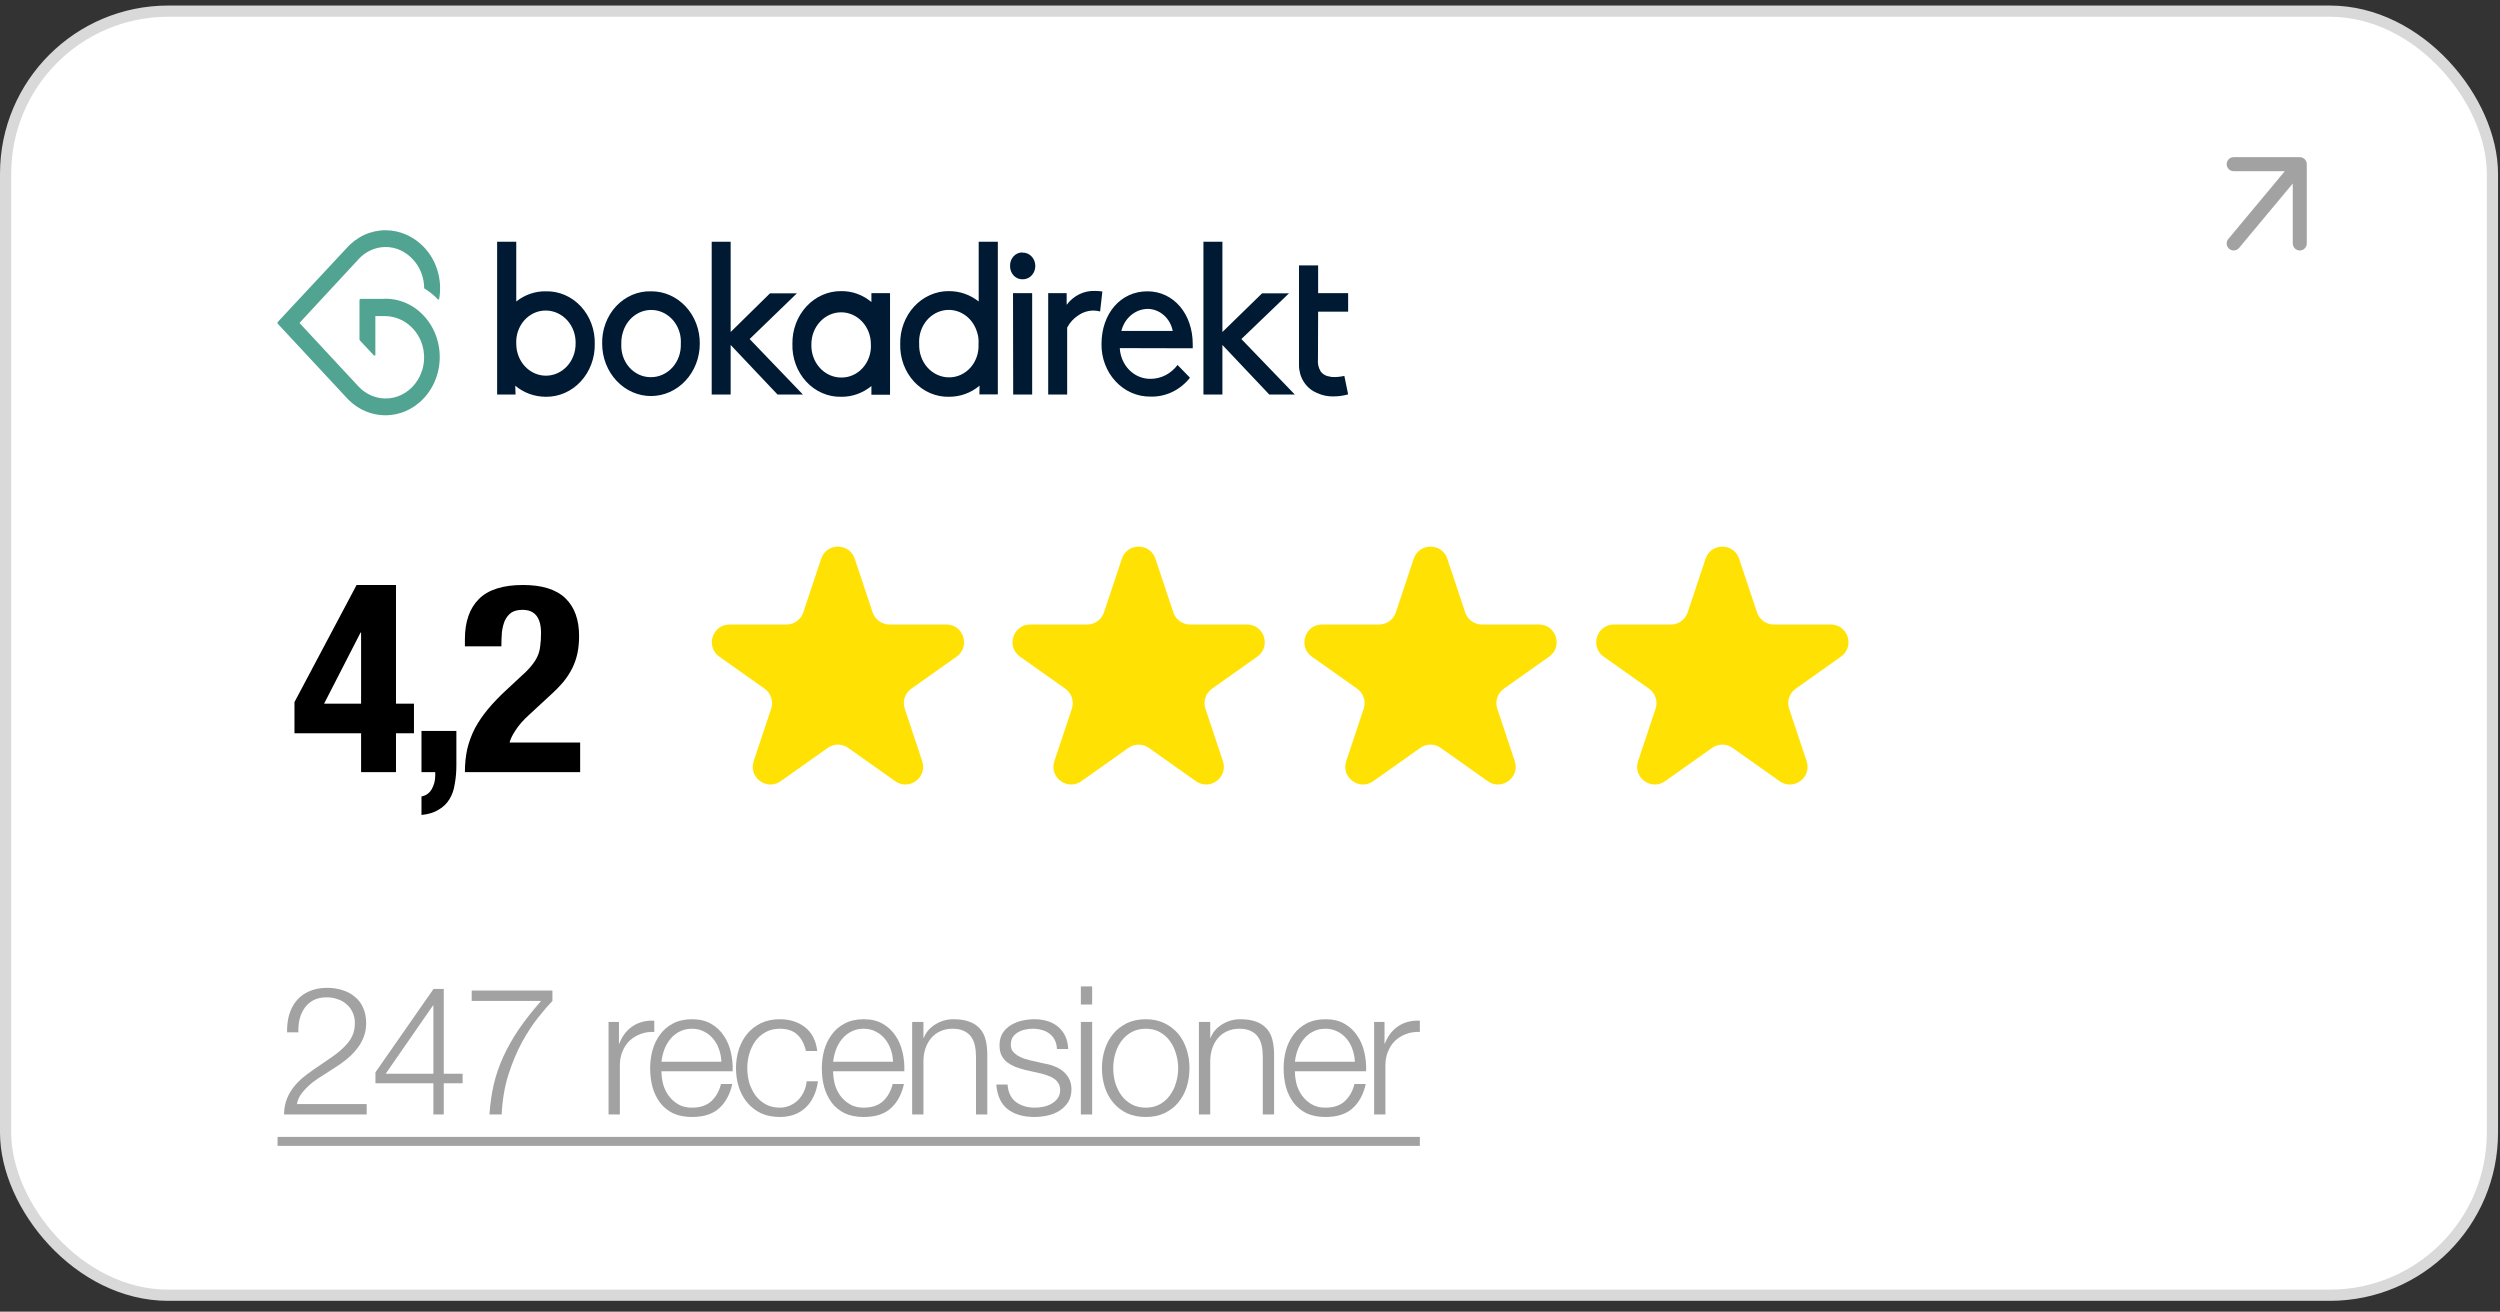 <svg xmlns="http://www.w3.org/2000/svg" width="223" height="117" viewBox="0 0 223 117" fill="none"><rect x="0" y="0" width="223" height="117" fill="#333333" stroke="none"/><rect x="0.5" y="0.995" width="221.824" height="114.539" rx="14.5" fill="white" stroke="#D9D9D9"></rect><path d="M100.071 49.837C100.55 48.399 102.585 48.399 103.064 49.837L104.662 54.628C104.876 55.272 105.479 55.707 106.158 55.707H111.238C112.777 55.707 113.406 57.684 112.15 58.573L108.111 61.432C107.544 61.834 107.306 62.56 107.526 63.219L109.085 67.896C109.568 69.342 107.922 70.564 106.677 69.683L102.479 66.711C101.933 66.324 101.202 66.324 100.656 66.711L96.458 69.683C95.214 70.564 93.567 69.342 94.05 67.896L95.609 63.219C95.829 62.56 95.591 61.834 95.024 61.432L90.985 58.573C89.73 57.684 90.359 55.707 91.897 55.707H96.977C97.656 55.707 98.259 55.272 98.474 54.628L100.071 49.837Z" fill="#FFE203"></path><path d="M126.104 49.837C126.583 48.399 128.618 48.399 129.097 49.837L130.695 54.628C130.909 55.272 131.512 55.707 132.191 55.707H137.271C138.81 55.707 139.439 57.684 138.183 58.573L134.144 61.432C133.577 61.834 133.339 62.56 133.559 63.219L135.118 67.896C135.601 69.342 133.955 70.564 132.71 69.683L128.512 66.711C127.966 66.324 127.235 66.324 126.689 66.711L122.491 69.683C121.247 70.564 119.601 69.342 120.083 67.896L121.642 63.219C121.862 62.56 121.624 61.834 121.057 61.432L117.018 58.573C115.763 57.684 116.392 55.707 117.93 55.707H123.01C123.689 55.707 124.292 55.272 124.507 54.628L126.104 49.837Z" fill="#FFE203"></path><path d="M152.137 49.837C152.616 48.399 154.651 48.399 155.13 49.837L156.728 54.628C156.942 55.272 157.545 55.707 158.224 55.707H163.304C164.843 55.707 165.472 57.684 164.216 58.573L160.177 61.432C159.61 61.834 159.372 62.56 159.592 63.219L161.151 67.896C161.634 69.342 159.988 70.564 158.743 69.683L154.545 66.711C153.999 66.324 153.268 66.324 152.722 66.711L148.524 69.683C147.28 70.564 145.634 69.342 146.116 67.896L147.675 63.219C147.895 62.56 147.657 61.834 147.09 61.432L143.051 58.573C141.796 57.684 142.425 55.707 143.963 55.707H149.043C149.722 55.707 150.325 55.272 150.54 54.628L152.137 49.837Z" fill="#FFE203"></path><path d="M73.249 49.837C73.729 48.399 75.763 48.399 76.243 49.837L77.84 54.628C78.055 55.272 78.657 55.707 79.337 55.707H84.417C85.955 55.707 86.584 57.684 85.328 58.573L81.289 61.432C80.722 61.834 80.484 62.56 80.704 63.219L82.263 67.896C82.746 69.342 81.1 70.564 79.855 69.683L75.657 66.711C75.111 66.324 74.38 66.324 73.834 66.711L69.636 69.683C68.392 70.564 66.746 69.342 67.228 67.896L68.787 63.219C69.007 62.56 68.769 61.834 68.202 61.432L64.163 58.573C62.908 57.684 63.537 55.707 65.075 55.707H70.155C70.834 55.707 71.437 55.272 71.652 54.628L73.249 49.837Z" fill="#FFE203"></path><path d="M77.73 26.15V26.942C76.96 26.298 76.007 25.952 75.037 25.968C74.461 25.961 73.89 26.079 73.356 26.313C72.823 26.548 72.34 26.894 71.933 27.333C71.528 27.772 71.208 28.293 70.993 28.867C70.778 29.44 70.673 30.054 70.683 30.672C70.664 31.294 70.763 31.912 70.975 32.491C71.186 33.07 71.506 33.596 71.913 34.038C72.321 34.48 72.808 34.828 73.345 35.061C73.882 35.294 74.458 35.407 75.037 35.393C76.007 35.41 76.96 35.063 77.73 34.436V35.211H79.391V26.15H77.73ZM75.037 33.676C74.678 33.677 74.323 33.599 73.993 33.449C73.663 33.298 73.365 33.077 73.116 32.8C72.867 32.522 72.674 32.193 72.546 31.834C72.419 31.474 72.361 31.09 72.376 30.705C72.376 29.95 72.655 29.226 73.153 28.692C73.651 28.158 74.326 27.858 75.029 27.858C75.733 27.858 76.408 28.158 76.906 28.692C77.404 29.226 77.683 29.95 77.683 30.705C77.705 31.09 77.652 31.476 77.528 31.838C77.404 32.2 77.212 32.53 76.963 32.809C76.715 33.088 76.416 33.309 76.085 33.458C75.753 33.607 75.397 33.681 75.037 33.676ZM58.067 25.985C58.641 25.978 59.21 26.094 59.741 26.327C60.272 26.559 60.754 26.903 61.16 27.338C61.565 27.773 61.886 28.291 62.102 28.86C62.319 29.43 62.428 30.041 62.421 30.656C62.421 31.895 61.963 33.083 61.146 33.959C60.33 34.835 59.222 35.327 58.067 35.327C56.913 35.327 55.805 34.835 54.989 33.959C54.172 33.083 53.713 31.895 53.713 30.656C53.699 30.038 53.801 29.424 54.015 28.85C54.228 28.276 54.548 27.754 54.956 27.317C55.363 26.88 55.849 26.537 56.384 26.308C56.919 26.079 57.492 25.969 58.067 25.985ZM58.067 33.643C58.426 33.644 58.781 33.566 59.111 33.416C59.441 33.265 59.74 33.044 59.989 32.767C60.237 32.489 60.431 32.16 60.558 31.8C60.685 31.441 60.743 31.057 60.729 30.672C60.771 29.987 60.58 29.309 60.191 28.763C59.803 28.218 59.243 27.842 58.616 27.705C57.989 27.568 57.337 27.679 56.781 28.018C56.224 28.358 55.801 28.902 55.59 29.55C55.467 29.913 55.411 30.287 55.421 30.672C55.4 31.057 55.453 31.443 55.577 31.805C55.701 32.167 55.893 32.497 56.141 32.776C56.389 33.055 56.688 33.276 57.02 33.425C57.351 33.574 57.708 33.648 58.067 33.643Z" fill="#001A33"></path><path d="M71.622 35.195H69.36L65.175 30.771V35.195H63.483V21.561H65.175V29.616L68.683 26.166H71.083L66.868 30.243L71.622 35.195ZM90.361 26.15H92.069V35.195H90.376L90.361 26.15ZM98.13 27.784C97.797 27.693 97.449 27.679 97.11 27.741C96.771 27.804 96.448 27.942 96.161 28.147C95.758 28.41 95.424 28.779 95.192 29.22V35.195H93.499V26.15H95.146V27.189C95.447 26.786 95.832 26.463 96.27 26.248C96.708 26.033 97.187 25.931 97.669 25.952C97.895 25.952 98.115 25.968 98.331 26.001L98.13 27.784ZM99.884 31.052C99.924 31.799 100.231 32.501 100.741 33.012C101.251 33.522 101.925 33.802 102.623 33.792C103.086 33.794 103.544 33.684 103.963 33.469C104.381 33.255 104.749 32.942 105.038 32.554L106.146 33.693C105.712 34.241 105.169 34.676 104.556 34.968C103.943 35.259 103.277 35.399 102.608 35.376C102.033 35.383 101.463 35.266 100.93 35.033C100.398 34.8 99.915 34.454 99.51 34.017C99.104 33.58 98.784 33.061 98.568 32.489C98.352 31.918 98.245 31.305 98.254 30.689C98.254 27.965 99.961 25.985 102.346 25.985C104.7 25.985 106.392 28.015 106.392 30.689V31.068L99.884 31.052ZM100.038 29.517H104.608C104.5 28.969 104.222 28.476 103.82 28.12C103.417 27.763 102.914 27.563 102.392 27.553C101.849 27.556 101.322 27.752 100.893 28.11C100.465 28.469 100.159 28.969 100.023 29.533L100.038 29.517ZM115.5 35.195H113.223L109.039 30.771V35.195H107.346V21.561H109.039V29.616L112.577 26.166H114.977L110.731 30.243L115.5 35.195ZM117.577 27.8H120.254V26.15H117.577V23.674H115.87V32.587C115.872 33.107 116.018 33.615 116.289 34.047C116.56 34.479 116.944 34.815 117.393 35.013L117.5 35.063C117.962 35.272 118.439 35.371 118.931 35.36C119.383 35.36 119.824 35.299 120.254 35.178L119.916 33.528C119.548 33.615 119.17 33.649 118.793 33.627L118.393 33.544C118.174 33.477 117.977 33.345 117.824 33.165C117.608 32.824 117.521 32.438 117.562 32.009L117.577 27.8ZM48.698 25.985C47.746 25.965 46.816 26.285 46.051 26.892V21.561H44.344V35.195H45.99L45.959 34.403C46.744 35.063 47.713 35.393 48.698 35.393C49.274 35.4 49.845 35.282 50.378 35.048C50.912 34.813 51.395 34.467 51.801 34.028C52.207 33.589 52.527 33.068 52.742 32.494C52.957 31.921 53.062 31.307 53.052 30.689C53.069 30.069 52.968 29.452 52.755 28.875C52.543 28.298 52.223 27.774 51.816 27.334C51.409 26.894 50.922 26.547 50.386 26.315C49.85 26.083 49.276 25.971 48.698 25.985ZM48.698 27.701C49.055 27.703 49.409 27.782 49.737 27.934C50.065 28.086 50.362 28.307 50.609 28.584C50.856 28.861 51.048 29.189 51.175 29.548C51.301 29.907 51.358 30.289 51.344 30.672C51.344 31.425 51.065 32.147 50.569 32.68C50.073 33.212 49.4 33.511 48.698 33.511C47.996 33.511 47.323 33.212 46.827 32.68C46.33 32.147 46.051 31.425 46.051 30.672C46.03 30.287 46.083 29.902 46.207 29.54C46.331 29.178 46.523 28.847 46.771 28.568C47.02 28.29 47.319 28.069 47.65 27.919C47.982 27.77 48.338 27.696 48.698 27.701ZM87.299 21.561V26.892C86.51 26.276 85.622 25.968 84.638 25.968C84.061 25.963 83.49 26.083 82.958 26.32C82.426 26.556 81.943 26.904 81.538 27.345C81.134 27.785 80.816 28.308 80.603 28.882C80.39 29.456 80.287 30.071 80.299 30.689C80.282 31.309 80.383 31.926 80.596 32.502C80.808 33.079 81.127 33.603 81.535 34.044C81.942 34.484 82.429 34.83 82.965 35.062C83.501 35.294 84.075 35.407 84.653 35.393C85.638 35.393 86.591 35.063 87.376 34.403L87.361 35.178H89.007V21.561H87.299ZM84.638 33.66C84.28 33.658 83.927 33.579 83.598 33.427C83.27 33.276 82.973 33.054 82.727 32.777C82.48 32.5 82.287 32.172 82.161 31.813C82.034 31.454 81.977 31.072 81.991 30.689C81.945 30.002 82.132 29.32 82.519 28.771C82.906 28.221 83.466 27.841 84.095 27.702C84.724 27.563 85.378 27.673 85.937 28.013C86.495 28.353 86.919 28.899 87.13 29.55C87.263 29.913 87.315 30.293 87.284 30.689C87.305 31.074 87.252 31.459 87.128 31.821C87.004 32.183 86.812 32.514 86.564 32.793C86.316 33.071 86.016 33.292 85.685 33.441C85.353 33.591 84.997 33.665 84.638 33.66ZM91.207 22.518C91.059 22.514 90.912 22.542 90.775 22.601C90.637 22.66 90.513 22.749 90.409 22.862C90.305 22.975 90.224 23.11 90.17 23.258C90.117 23.406 90.093 23.565 90.099 23.723C90.095 23.881 90.121 24.037 90.175 24.183C90.229 24.33 90.311 24.462 90.414 24.574C90.518 24.685 90.642 24.772 90.778 24.831C90.915 24.889 91.061 24.916 91.207 24.912C91.431 24.919 91.652 24.854 91.841 24.724C92.029 24.593 92.176 24.405 92.263 24.183C92.35 23.962 92.372 23.717 92.326 23.482C92.28 23.246 92.169 23.031 92.007 22.865C91.902 22.754 91.777 22.668 91.639 22.611C91.501 22.554 91.354 22.528 91.207 22.535" fill="#001A33"></path><path d="M34.312 26.661H32.143L32.066 26.744V30.293L32.097 30.359L33.359 31.712H33.466L33.482 31.663V28.196H34.328C34.999 28.197 35.656 28.402 36.223 28.787C36.789 29.173 37.242 29.724 37.528 30.375C37.763 30.931 37.864 31.542 37.821 32.15C37.778 32.759 37.593 33.346 37.282 33.858C37 34.328 36.621 34.723 36.176 35.013C35.73 35.303 35.229 35.48 34.709 35.531C34.19 35.582 33.667 35.505 33.18 35.307C32.693 35.108 32.254 34.794 31.897 34.386L26.728 28.824V28.791L31.928 23.179C32.239 22.822 32.615 22.537 33.032 22.34C33.448 22.143 33.898 22.039 34.353 22.032C34.809 22.026 35.261 22.119 35.682 22.304C36.103 22.49 36.485 22.765 36.805 23.113C37.131 23.451 37.39 23.856 37.567 24.304C37.744 24.752 37.836 25.234 37.836 25.721L37.867 25.737C38.31 26.009 38.719 26.342 39.082 26.727H39.113L39.174 26.661C39.331 25.773 39.266 24.856 38.984 24.003C38.703 23.151 38.217 22.394 37.574 21.809C36.707 21.011 35.608 20.562 34.466 20.538H34.405C33.752 20.534 33.104 20.674 32.504 20.949C31.903 21.224 31.361 21.629 30.912 22.139L24.758 28.741V28.857L30.882 35.443C31.438 36.065 32.13 36.529 32.896 36.794C33.661 37.057 34.476 37.113 35.267 36.955C36.057 36.797 36.799 36.431 37.424 35.889C38.05 35.347 38.54 34.646 38.85 33.85C39.161 33.055 39.282 32.188 39.202 31.33C39.123 30.471 38.845 29.648 38.395 28.933C37.945 28.218 37.336 27.635 36.623 27.235C35.911 26.836 35.117 26.633 34.312 26.645" fill="#51A492"></path><path d="M199.245 21.716L205.14 14.643M205.14 14.643H199.245M205.14 14.643V21.716" stroke="#A2A2A2" stroke-width="1.25" stroke-linecap="round" stroke-linejoin="round"></path><path d="M26.267 62.627L31.808 52.181H35.322V62.768H36.925V65.409H35.322V68.875H32.209V65.409H26.267V62.627ZM32.209 56.425H32.162L28.908 62.768H32.209V56.425Z" fill="black"></path><path d="M40.709 65.197V68.262C40.709 68.844 40.662 69.394 40.567 69.913C40.489 70.447 40.332 70.903 40.096 71.28C39.86 71.673 39.538 71.988 39.129 72.223C38.736 72.475 38.225 72.632 37.596 72.695V71.044C38.005 70.966 38.312 70.746 38.516 70.384C38.72 70.023 38.823 69.622 38.823 69.182V68.875H37.596V65.197H40.709Z" fill="black"></path><path d="M51.75 68.875H41.469C41.469 68.136 41.54 67.445 41.681 66.8C41.838 66.156 42.066 65.543 42.365 64.961C42.679 64.379 43.065 63.813 43.52 63.263C43.992 62.697 44.534 62.131 45.147 61.566L46.515 60.292C46.892 59.962 47.191 59.656 47.411 59.373C47.647 59.09 47.828 58.807 47.953 58.524C48.079 58.241 48.158 57.934 48.189 57.604C48.236 57.274 48.26 56.897 48.26 56.472C48.26 55.089 47.71 54.397 46.609 54.397C46.185 54.397 45.847 54.484 45.595 54.657C45.36 54.83 45.171 55.066 45.029 55.364C44.904 55.663 44.817 56.009 44.77 56.402C44.739 56.795 44.723 57.211 44.723 57.651H41.469V57.015C41.469 55.459 41.886 54.264 42.719 53.431C43.552 52.597 44.864 52.181 46.656 52.181C48.354 52.181 49.612 52.574 50.429 53.36C51.246 54.146 51.655 55.27 51.655 56.732C51.655 57.266 51.608 57.769 51.514 58.241C51.419 58.697 51.27 59.137 51.066 59.561C50.861 59.986 50.594 60.402 50.264 60.811C49.934 61.204 49.533 61.613 49.062 62.037L47.175 63.782C46.672 64.238 46.279 64.686 45.996 65.126C45.713 65.55 45.532 65.92 45.454 66.234H51.75V68.875Z" fill="black"></path><path d="M32.71 99.411H25.334C25.345 98.856 25.441 98.366 25.622 97.939C25.804 97.512 26.044 97.128 26.342 96.787C26.641 96.446 26.977 96.136 27.35 95.859C27.724 95.571 28.108 95.299 28.502 95.043C28.897 94.776 29.286 94.51 29.67 94.243C30.065 93.966 30.417 93.672 30.726 93.363C31.036 93.054 31.265 92.739 31.414 92.419C31.574 92.088 31.654 91.699 31.654 91.251C31.654 90.888 31.585 90.568 31.446 90.291C31.318 90.003 31.137 89.763 30.902 89.571C30.678 89.368 30.412 89.219 30.102 89.123C29.804 89.016 29.484 88.963 29.142 88.963C28.684 88.963 28.289 89.048 27.958 89.219C27.638 89.39 27.377 89.619 27.174 89.907C26.972 90.195 26.822 90.526 26.726 90.899C26.641 91.272 26.604 91.667 26.614 92.083H25.606C25.596 91.507 25.66 90.979 25.798 90.499C25.948 90.008 26.172 89.587 26.47 89.235C26.769 88.883 27.142 88.611 27.59 88.419C28.049 88.216 28.582 88.115 29.19 88.115C29.681 88.115 30.134 88.184 30.55 88.323C30.977 88.451 31.345 88.648 31.654 88.915C31.974 89.171 32.22 89.496 32.39 89.891C32.572 90.286 32.662 90.744 32.662 91.267C32.662 91.736 32.582 92.163 32.422 92.547C32.273 92.931 32.065 93.283 31.798 93.603C31.542 93.923 31.244 94.222 30.902 94.499C30.572 94.766 30.22 95.016 29.846 95.251C29.58 95.432 29.265 95.635 28.902 95.859C28.54 96.072 28.188 96.312 27.846 96.579C27.516 96.846 27.222 97.139 26.966 97.459C26.71 97.768 26.55 98.11 26.486 98.483H32.71V99.411Z" fill="#A2A2A2"></path><path d="M38.657 95.779V89.683H38.625L34.401 95.779H38.657ZM33.489 95.651L38.673 88.211H39.585V95.779H41.265V96.627H39.585V99.411H38.657V96.627H33.489V95.651Z" fill="#A2A2A2"></path><path d="M42.075 88.355H49.276V89.283C48.923 89.646 48.502 90.136 48.011 90.755C47.521 91.363 47.041 92.094 46.572 92.947C46.113 93.79 45.708 94.755 45.355 95.843C45.014 96.92 44.812 98.11 44.748 99.411H43.66C43.724 98.462 43.852 97.566 44.044 96.723C44.246 95.88 44.529 95.059 44.892 94.259C45.265 93.448 45.724 92.638 46.267 91.827C46.822 91.016 47.489 90.168 48.267 89.283H42.075V88.355Z" fill="#A2A2A2"></path><path d="M54.283 91.155H55.211V93.091H55.243C55.499 92.419 55.894 91.902 56.427 91.539C56.971 91.176 57.617 91.011 58.363 91.043V92.051C57.905 92.03 57.489 92.094 57.115 92.243C56.742 92.382 56.417 92.584 56.139 92.851C55.873 93.118 55.665 93.438 55.515 93.811C55.366 94.174 55.291 94.574 55.291 95.011V99.411H54.283V91.155Z" fill="#A2A2A2"></path><path d="M64.345 94.707C64.334 94.323 64.265 93.955 64.137 93.603C64.02 93.251 63.849 92.942 63.625 92.675C63.401 92.398 63.129 92.179 62.809 92.019C62.489 91.848 62.126 91.763 61.721 91.763C61.305 91.763 60.937 91.848 60.617 92.019C60.297 92.179 60.025 92.398 59.801 92.675C59.577 92.942 59.396 93.256 59.257 93.619C59.129 93.971 59.044 94.334 59.001 94.707H64.345ZM59.001 95.555C59.001 95.918 59.049 96.296 59.145 96.691C59.252 97.075 59.417 97.422 59.641 97.731C59.865 98.04 60.148 98.296 60.489 98.499C60.83 98.702 61.241 98.803 61.721 98.803C62.457 98.803 63.033 98.611 63.449 98.227C63.865 97.843 64.153 97.331 64.313 96.691H65.321C65.108 97.63 64.713 98.355 64.137 98.867C63.572 99.379 62.766 99.635 61.721 99.635C61.07 99.635 60.505 99.523 60.025 99.299C59.556 99.064 59.172 98.75 58.873 98.355C58.574 97.95 58.35 97.486 58.201 96.963C58.062 96.43 57.993 95.87 57.993 95.283C57.993 94.739 58.062 94.206 58.201 93.683C58.35 93.16 58.574 92.696 58.873 92.291C59.172 91.875 59.556 91.544 60.025 91.299C60.505 91.043 61.07 90.915 61.721 90.915C62.382 90.915 62.948 91.048 63.417 91.315C63.886 91.582 64.265 91.934 64.553 92.371C64.852 92.798 65.065 93.294 65.193 93.859C65.321 94.414 65.374 94.979 65.353 95.555H59.001Z" fill="#A2A2A2"></path><path d="M71.89 93.747C71.751 93.128 71.495 92.643 71.122 92.291C70.748 91.939 70.226 91.763 69.554 91.763C69.074 91.763 68.652 91.864 68.29 92.067C67.927 92.27 67.623 92.536 67.378 92.867C67.143 93.198 66.962 93.576 66.834 94.003C66.716 94.419 66.658 94.846 66.658 95.283C66.658 95.72 66.716 96.152 66.834 96.579C66.962 96.995 67.143 97.368 67.378 97.699C67.623 98.03 67.927 98.296 68.29 98.499C68.652 98.702 69.074 98.803 69.554 98.803C69.863 98.803 70.156 98.744 70.434 98.627C70.711 98.51 70.956 98.35 71.17 98.147C71.383 97.934 71.559 97.683 71.698 97.395C71.836 97.107 71.922 96.792 71.954 96.451H72.962C72.823 97.454 72.455 98.238 71.858 98.803C71.26 99.358 70.492 99.635 69.554 99.635C68.924 99.635 68.364 99.523 67.874 99.299C67.394 99.064 66.988 98.75 66.658 98.355C66.327 97.96 66.076 97.502 65.906 96.979C65.735 96.446 65.65 95.88 65.65 95.283C65.65 94.686 65.735 94.126 65.906 93.603C66.076 93.07 66.327 92.606 66.658 92.211C66.988 91.816 67.394 91.502 67.874 91.267C68.364 91.032 68.924 90.915 69.554 90.915C70.439 90.915 71.186 91.15 71.794 91.619C72.412 92.088 72.78 92.798 72.898 93.747H71.89Z" fill="#A2A2A2"></path><path d="M79.659 94.707C79.648 94.323 79.579 93.955 79.451 93.603C79.333 93.251 79.163 92.942 78.939 92.675C78.715 92.398 78.443 92.179 78.123 92.019C77.803 91.848 77.44 91.763 77.035 91.763C76.619 91.763 76.251 91.848 75.931 92.019C75.611 92.179 75.339 92.398 75.115 92.675C74.891 92.942 74.709 93.256 74.571 93.619C74.443 93.971 74.357 94.334 74.315 94.707H79.659ZM74.315 95.555C74.315 95.918 74.363 96.296 74.459 96.691C74.565 97.075 74.731 97.422 74.955 97.731C75.179 98.04 75.461 98.296 75.803 98.499C76.144 98.702 76.555 98.803 77.035 98.803C77.771 98.803 78.347 98.611 78.763 98.227C79.179 97.843 79.467 97.331 79.627 96.691H80.635C80.421 97.63 80.027 98.355 79.451 98.867C78.885 99.379 78.08 99.635 77.035 99.635C76.384 99.635 75.819 99.523 75.339 99.299C74.869 99.064 74.485 98.75 74.187 98.355C73.888 97.95 73.664 97.486 73.515 96.963C73.376 96.43 73.307 95.87 73.307 95.283C73.307 94.739 73.376 94.206 73.515 93.683C73.664 93.16 73.888 92.696 74.187 92.291C74.485 91.875 74.869 91.544 75.339 91.299C75.819 91.043 76.384 90.915 77.035 90.915C77.696 90.915 78.261 91.048 78.731 91.315C79.2 91.582 79.579 91.934 79.867 92.371C80.165 92.798 80.379 93.294 80.507 93.859C80.635 94.414 80.688 94.979 80.667 95.555H74.315Z" fill="#A2A2A2"></path><path d="M81.364 91.155H82.371V92.579H82.403C82.596 92.078 82.937 91.678 83.427 91.379C83.918 91.07 84.457 90.915 85.043 90.915C85.62 90.915 86.1 90.99 86.484 91.139C86.878 91.288 87.193 91.502 87.427 91.779C87.662 92.046 87.828 92.376 87.924 92.771C88.019 93.166 88.067 93.608 88.067 94.099V99.411H87.059V94.259C87.059 93.907 87.028 93.582 86.963 93.283C86.9 92.974 86.787 92.707 86.627 92.483C86.468 92.259 86.249 92.083 85.972 91.955C85.705 91.827 85.369 91.763 84.963 91.763C84.558 91.763 84.195 91.838 83.876 91.987C83.566 92.126 83.299 92.323 83.076 92.579C82.862 92.824 82.692 93.123 82.564 93.475C82.446 93.816 82.382 94.19 82.371 94.595V99.411H81.364V91.155Z" fill="#A2A2A2"></path><path d="M94.277 93.571C94.267 93.262 94.203 92.995 94.085 92.771C93.968 92.536 93.808 92.344 93.605 92.195C93.413 92.046 93.189 91.939 92.933 91.875C92.677 91.8 92.405 91.763 92.117 91.763C91.893 91.763 91.664 91.79 91.429 91.843C91.205 91.886 90.997 91.966 90.805 92.083C90.613 92.19 90.459 92.334 90.341 92.515C90.224 92.696 90.165 92.92 90.165 93.187C90.165 93.411 90.219 93.603 90.325 93.763C90.443 93.912 90.587 94.04 90.757 94.147C90.928 94.254 91.115 94.344 91.317 94.419C91.52 94.483 91.707 94.536 91.877 94.579L93.221 94.883C93.509 94.926 93.792 95.006 94.069 95.123C94.357 95.23 94.608 95.374 94.821 95.555C95.045 95.736 95.227 95.96 95.365 96.227C95.504 96.494 95.573 96.808 95.573 97.171C95.573 97.619 95.472 98.003 95.269 98.323C95.067 98.632 94.805 98.888 94.485 99.091C94.176 99.283 93.824 99.422 93.429 99.507C93.035 99.592 92.645 99.635 92.261 99.635C91.291 99.635 90.501 99.406 89.893 98.947C89.296 98.488 88.955 97.752 88.869 96.739H89.877C89.92 97.422 90.165 97.939 90.613 98.291C91.072 98.632 91.637 98.803 92.309 98.803C92.555 98.803 92.805 98.776 93.061 98.723C93.328 98.67 93.573 98.579 93.797 98.451C94.021 98.323 94.203 98.163 94.341 97.971C94.491 97.768 94.565 97.523 94.565 97.235C94.565 96.99 94.512 96.787 94.405 96.627C94.309 96.456 94.176 96.318 94.005 96.211C93.835 96.094 93.637 95.998 93.413 95.923C93.2 95.848 92.981 95.784 92.757 95.731L91.461 95.443C91.131 95.358 90.827 95.262 90.549 95.155C90.272 95.038 90.027 94.899 89.813 94.739C89.611 94.568 89.451 94.366 89.333 94.131C89.216 93.886 89.157 93.587 89.157 93.235C89.157 92.819 89.248 92.462 89.429 92.163C89.621 91.864 89.867 91.624 90.165 91.443C90.464 91.262 90.795 91.128 91.157 91.043C91.531 90.958 91.899 90.915 92.261 90.915C92.677 90.915 93.061 90.968 93.413 91.075C93.776 91.182 94.091 91.347 94.357 91.571C94.635 91.795 94.853 92.072 95.013 92.403C95.173 92.734 95.264 93.123 95.285 93.571H94.277Z" fill="#A2A2A2"></path><path d="M96.412 87.987H97.42V89.603H96.412V87.987ZM96.412 91.155H97.42V99.411H96.412V91.155Z" fill="#A2A2A2"></path><path d="M102.198 91.763C101.718 91.763 101.296 91.864 100.934 92.067C100.571 92.27 100.267 92.536 100.022 92.867C99.787 93.198 99.606 93.576 99.478 94.003C99.36 94.419 99.302 94.846 99.302 95.283C99.302 95.72 99.36 96.152 99.478 96.579C99.606 96.995 99.787 97.368 100.022 97.699C100.267 98.03 100.571 98.296 100.934 98.499C101.296 98.702 101.718 98.803 102.198 98.803C102.678 98.803 103.099 98.702 103.462 98.499C103.824 98.296 104.123 98.03 104.358 97.699C104.603 97.368 104.784 96.995 104.902 96.579C105.03 96.152 105.094 95.72 105.094 95.283C105.094 94.846 105.03 94.419 104.902 94.003C104.784 93.576 104.603 93.198 104.358 92.867C104.123 92.536 103.824 92.27 103.462 92.067C103.099 91.864 102.678 91.763 102.198 91.763ZM102.198 90.915C102.827 90.915 103.382 91.032 103.862 91.267C104.352 91.502 104.763 91.816 105.094 92.211C105.424 92.606 105.675 93.07 105.846 93.603C106.016 94.126 106.102 94.686 106.102 95.283C106.102 95.88 106.016 96.446 105.846 96.979C105.675 97.502 105.424 97.96 105.094 98.355C104.763 98.75 104.352 99.064 103.862 99.299C103.382 99.523 102.827 99.635 102.198 99.635C101.568 99.635 101.008 99.523 100.518 99.299C100.038 99.064 99.632 98.75 99.302 98.355C98.971 97.96 98.72 97.502 98.549 96.979C98.379 96.446 98.293 95.88 98.293 95.283C98.293 94.686 98.379 94.126 98.549 93.603C98.72 93.07 98.971 92.606 99.302 92.211C99.632 91.816 100.038 91.502 100.518 91.267C101.008 91.032 101.568 90.915 102.198 90.915Z" fill="#A2A2A2"></path><path d="M106.944 91.155H107.952V92.579H107.984C108.176 92.078 108.517 91.678 109.008 91.379C109.499 91.07 110.037 90.915 110.624 90.915C111.2 90.915 111.68 90.99 112.064 91.139C112.459 91.288 112.773 91.502 113.008 91.779C113.243 92.046 113.408 92.376 113.504 92.771C113.6 93.166 113.648 93.608 113.648 94.099V99.411H112.64V94.259C112.64 93.907 112.608 93.582 112.544 93.283C112.48 92.974 112.368 92.707 112.208 92.483C112.048 92.259 111.829 92.083 111.552 91.955C111.285 91.827 110.949 91.763 110.544 91.763C110.139 91.763 109.776 91.838 109.456 91.987C109.147 92.126 108.88 92.323 108.656 92.579C108.443 92.824 108.272 93.123 108.144 93.475C108.027 93.816 107.963 94.19 107.952 94.595V99.411H106.944V91.155Z" fill="#A2A2A2"></path><path d="M120.85 94.707C120.839 94.323 120.77 93.955 120.642 93.603C120.525 93.251 120.354 92.942 120.13 92.675C119.906 92.398 119.634 92.179 119.314 92.019C118.994 91.848 118.631 91.763 118.226 91.763C117.81 91.763 117.442 91.848 117.122 92.019C116.802 92.179 116.53 92.398 116.306 92.675C116.082 92.942 115.901 93.256 115.762 93.619C115.634 93.971 115.549 94.334 115.506 94.707H120.85ZM115.506 95.555C115.506 95.918 115.554 96.296 115.65 96.691C115.757 97.075 115.922 97.422 116.146 97.731C116.37 98.04 116.653 98.296 116.994 98.499C117.335 98.702 117.746 98.803 118.226 98.803C118.962 98.803 119.538 98.611 119.954 98.227C120.37 97.843 120.658 97.331 120.818 96.691H121.826C121.613 97.63 121.218 98.355 120.642 98.867C120.077 99.379 119.271 99.635 118.226 99.635C117.575 99.635 117.01 99.523 116.53 99.299C116.061 99.064 115.677 98.75 115.378 98.355C115.079 97.95 114.855 97.486 114.706 96.963C114.567 96.43 114.498 95.87 114.498 95.283C114.498 94.739 114.567 94.206 114.706 93.683C114.855 93.16 115.079 92.696 115.378 92.291C115.677 91.875 116.061 91.544 116.53 91.299C117.01 91.043 117.575 90.915 118.226 90.915C118.887 90.915 119.453 91.048 119.922 91.315C120.391 91.582 120.77 91.934 121.058 92.371C121.357 92.798 121.57 93.294 121.698 93.859C121.826 94.414 121.879 94.979 121.858 95.555H115.506Z" fill="#A2A2A2"></path><path d="M122.571 91.155H123.499V93.091H123.531C123.787 92.419 124.181 91.902 124.715 91.539C125.259 91.176 125.904 91.011 126.651 91.043V92.051C126.192 92.03 125.776 92.094 125.403 92.243C125.029 92.382 124.704 92.584 124.427 92.851C124.16 93.118 123.952 93.438 123.803 93.811C123.653 94.174 123.579 94.574 123.579 95.011V99.411H122.571V91.155Z" fill="#A2A2A2"></path><path d="M24.758 101.411H126.651V102.211H24.758V101.411Z" fill="#A2A2A2"></path></svg>